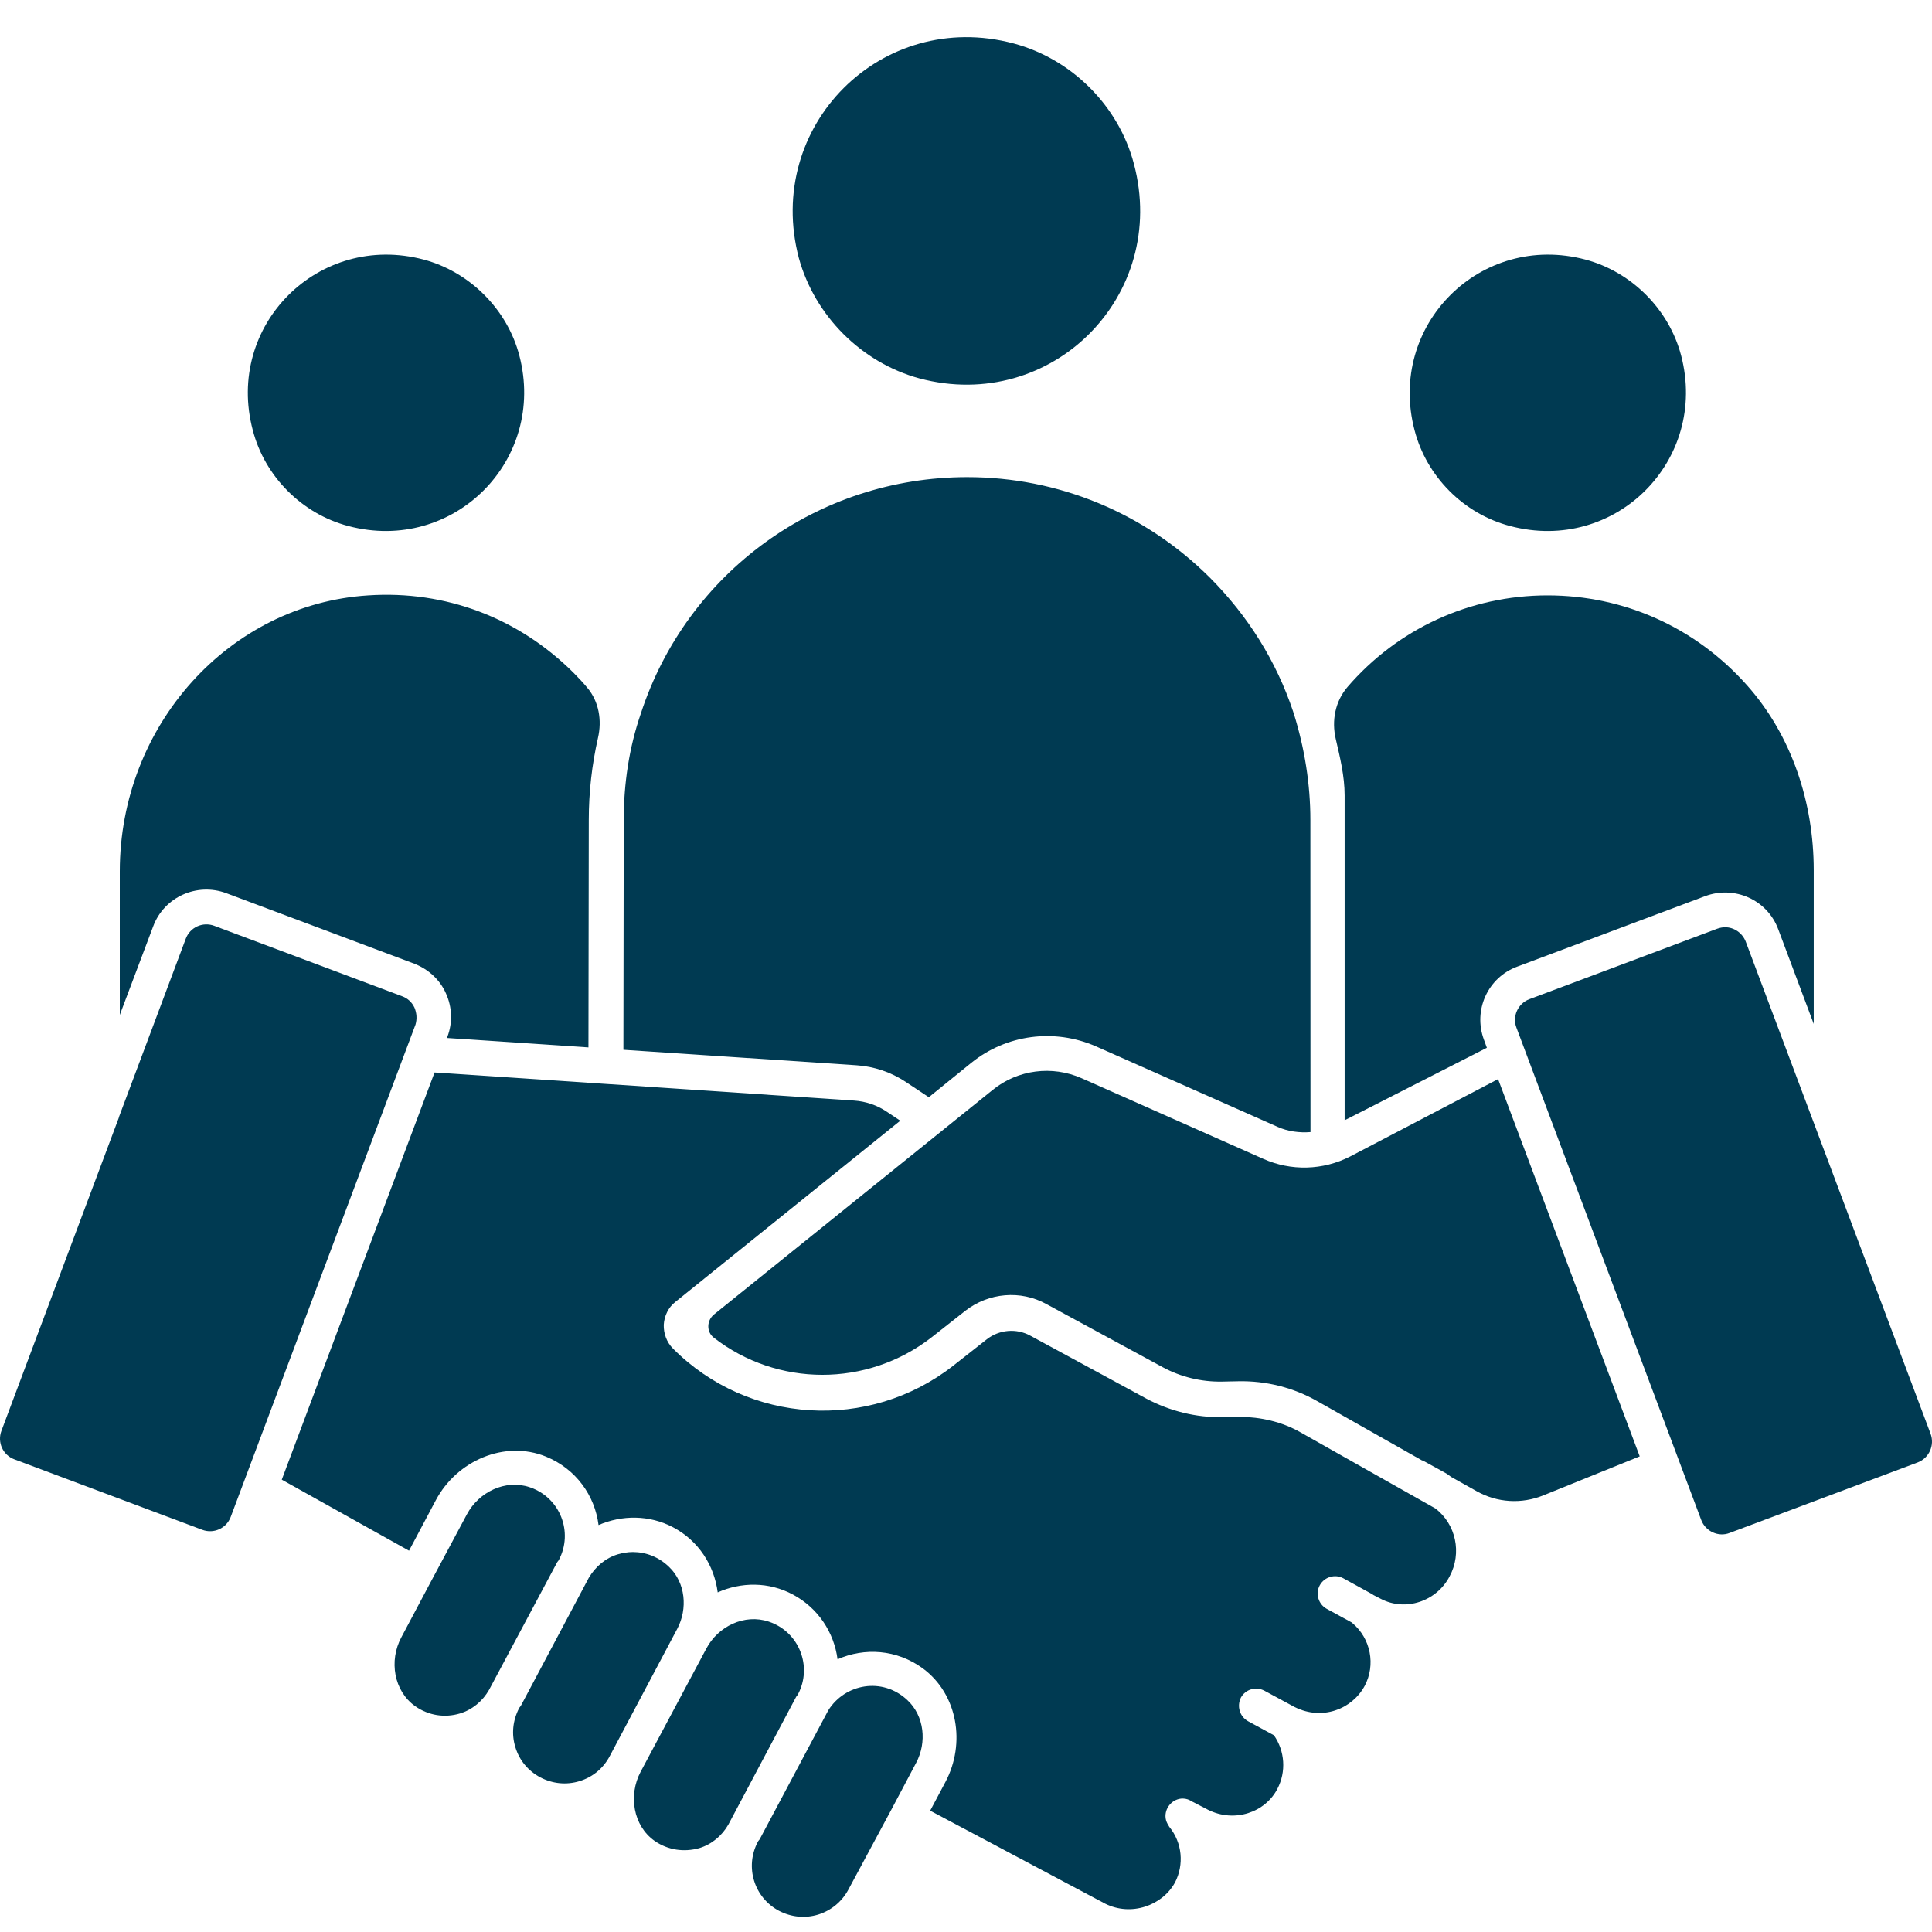 <svg width="52" height="52" viewBox="0 0 52 52" fill="none" xmlns="http://www.w3.org/2000/svg">
<g clip-path="url(#clip0_119_21)">
<path d="M11.157 27.123C11.088 26.975 10.973 26.869 10.825 26.815L5.766 24.918C5.457 24.803 5.115 24.957 5 25.266L3.197 30.076V30.086L0.038 38.512C-0.077 38.821 0.077 39.163 0.386 39.278L5.445 41.175C5.753 41.29 6.095 41.135 6.21 40.827L11.184 27.575C11.227 27.426 11.218 27.272 11.157 27.123Z" fill="#003A52"/>
<path d="M14.991 42.058C15.006 42.028 15.03 42.012 15.045 41.979C15.432 41.244 15.084 40.306 14.255 40.028C13.605 39.81 12.891 40.152 12.567 40.757L11.59 42.584L10.8 44.073C10.467 44.699 10.597 45.513 11.178 45.925C11.535 46.173 11.968 46.242 12.38 46.118C12.712 46.018 12.991 45.785 13.163 45.483L14.991 42.058Z" fill="#003A52"/>
<path d="M6.09 24.04L11.149 25.937C11.527 26.085 11.838 26.364 12.002 26.736C12.171 27.108 12.186 27.526 12.041 27.907L12.026 27.937L15.838 28.191L15.847 22.073C15.847 21.314 15.932 20.579 16.095 19.859C16.204 19.387 16.12 18.881 15.808 18.512C15.693 18.373 15.569 18.24 15.445 18.116C13.956 16.628 11.99 15.886 9.908 16.025C6.159 16.264 3.224 19.535 3.224 23.453V27.317L4.123 24.933C4.416 24.143 5.3 23.747 6.09 24.04Z" fill="#003A52"/>
<path d="M16.788 22.073L16.779 28.255L23.054 28.672C23.526 28.703 23.983 28.857 24.379 29.12L24.999 29.532L26.146 28.603C27.09 27.843 28.376 27.674 29.493 28.161L34.388 30.33C34.666 30.454 34.978 30.494 35.272 30.47L35.269 22.073C35.269 21.105 35.114 20.137 34.821 19.199C34.812 19.184 34.812 19.169 34.806 19.154C34.349 17.789 33.589 16.576 32.561 15.544C30.809 13.801 28.485 12.842 26.031 12.842C22.019 12.842 18.488 15.399 17.247 19.208C16.933 20.122 16.788 21.084 16.788 22.073Z" fill="#003A52"/>
<path d="M36.191 21.408V30.152L40.019 28.201L39.94 27.983C39.646 27.193 40.04 26.309 40.839 26.016L45.897 24.119C46.687 23.826 47.571 24.219 47.864 25.018L48.817 27.559V23.423C48.817 21.602 48.227 19.798 47.02 18.443C45.634 16.885 43.713 16.025 41.652 16.025C39.553 16.025 37.61 16.933 36.27 18.488C35.937 18.875 35.837 19.396 35.952 19.889C36.067 20.385 36.191 20.89 36.191 21.408Z" fill="#003A52"/>
<path d="M24.748 10.185C28.303 11.129 31.465 7.961 30.518 4.406C30.107 2.848 28.845 1.586 27.281 1.169C23.726 0.225 20.564 3.393 21.502 6.948C21.931 8.503 23.193 9.765 24.748 10.185Z" fill="#003A52"/>
<path d="M40.645 14.158C43.471 14.908 45.988 12.391 45.247 9.565C44.92 8.325 43.916 7.32 42.675 6.987C39.849 6.237 37.332 8.754 38.073 11.58C38.397 12.827 39.395 13.831 40.645 14.158Z" fill="#003A52"/>
<path d="M9.375 14.158C12.201 14.908 14.719 12.391 13.977 9.565C13.651 8.325 12.646 7.32 11.406 6.987C8.58 6.237 6.053 8.754 6.804 11.58C7.127 12.827 8.129 13.831 9.375 14.158Z" fill="#003A52"/>
<path d="M23.992 48.705L24.657 47.449C24.951 46.898 24.881 46.188 24.424 45.761C23.75 45.126 22.742 45.319 22.294 46.033L20.452 49.495C20.437 49.525 20.412 49.54 20.397 49.573C20.04 50.248 20.297 51.077 20.969 51.431C21.296 51.6 21.665 51.64 22.022 51.531C22.37 51.422 22.663 51.183 22.836 50.856L23.992 48.705Z" fill="#003A52"/>
<path d="M46.987 25.344C46.893 25.105 46.669 24.957 46.43 24.957C46.361 24.957 46.291 24.972 46.221 24.996L41.163 26.893C40.854 27.008 40.697 27.359 40.815 27.659L45.789 40.911C45.904 41.219 46.255 41.377 46.554 41.259L51.613 39.362C51.922 39.247 52.079 38.896 51.961 38.587L46.987 25.344Z" fill="#003A52"/>
<path d="M36.336 31.129C35.607 31.501 34.748 31.525 33.998 31.189L29.111 29.02C28.321 28.672 27.399 28.787 26.727 29.328L19.22 35.377C19.017 35.54 19.011 35.849 19.211 36.003C20.914 37.328 23.332 37.349 25.075 35.994L25.982 35.28C26.609 34.793 27.471 34.714 28.167 35.101L31.295 36.799C31.782 37.062 32.333 37.195 32.884 37.186L33.332 37.177C34.076 37.162 34.811 37.346 35.453 37.712L38.263 39.301C38.272 39.31 38.288 39.31 38.294 39.31L38.89 39.637C38.95 39.667 39.005 39.715 39.059 39.752L39.734 40.13C40.291 40.448 40.956 40.487 41.546 40.245L44.133 39.198L40.321 29.044L36.336 31.129Z" fill="#003A52"/>
<path d="M18.228 43.84C18.515 43.298 18.451 42.599 18.01 42.176C17.731 41.904 17.383 41.773 17.032 41.773C16.893 41.773 16.76 41.798 16.63 41.834C16.297 41.934 16.025 42.167 15.846 42.469L14.025 45.9C14.01 45.931 13.986 45.946 13.97 45.979C13.801 46.306 13.762 46.675 13.871 47.026C13.979 47.383 14.219 47.667 14.545 47.84C14.872 48.009 15.241 48.049 15.598 47.94C15.955 47.831 16.24 47.592 16.412 47.265L18.228 43.84Z" fill="#003A52"/>
<path d="M38.636 40.602L35.002 38.551C34.5 38.263 33.925 38.139 33.359 38.133L32.903 38.142C32.189 38.157 31.487 37.979 30.857 37.646L27.729 35.949C27.357 35.746 26.894 35.785 26.558 36.049L25.65 36.763C23.387 38.53 20.143 38.336 18.113 36.297C17.944 36.127 17.859 35.894 17.865 35.655C17.88 35.416 17.989 35.189 18.174 35.044L24.231 30.164L23.859 29.916C23.605 29.746 23.302 29.643 22.99 29.622L16.313 29.174L11.696 28.866L7.584 39.825L11.009 41.737L11.729 40.381C12.295 39.313 13.581 38.753 14.694 39.204C15.508 39.537 16.01 40.257 16.11 41.047C16.737 40.775 17.475 40.769 18.116 41.107C18.806 41.471 19.224 42.136 19.317 42.859C19.947 42.578 20.691 42.569 21.341 42.917C22.022 43.28 22.449 43.94 22.543 44.66C23.263 44.342 24.131 44.387 24.842 44.908C25.78 45.604 25.995 46.929 25.447 47.961L25.036 48.735L29.744 51.237C30.44 51.585 31.278 51.298 31.626 50.666C31.874 50.184 31.819 49.597 31.477 49.177C31.468 49.168 31.462 49.153 31.453 49.138C31.444 49.123 31.438 49.113 31.429 49.098C31.39 49.029 31.369 48.959 31.369 48.88C31.369 48.626 31.577 48.408 31.834 48.408C31.928 48.408 32.013 48.439 32.089 48.493C32.098 48.502 32.104 48.493 32.113 48.502L32.515 48.711C33.229 49.068 34.055 48.781 34.382 48.145C34.621 47.688 34.585 47.132 34.288 46.705L33.592 46.327C33.368 46.203 33.284 45.924 33.399 45.691C33.523 45.468 33.801 45.383 34.034 45.507L34.824 45.934C34.833 45.943 34.848 45.943 34.854 45.949C35.583 46.312 36.388 46.009 36.73 45.377C37.032 44.811 36.893 44.1 36.403 43.688C36.394 43.679 36.388 43.673 36.373 43.664L35.707 43.301C35.483 43.177 35.399 42.89 35.523 42.666C35.647 42.442 35.934 42.357 36.158 42.481L36.918 42.899C36.933 42.908 36.948 42.914 36.963 42.929L37.157 43.029C37.831 43.386 38.666 43.098 39.014 42.433C39.359 41.794 39.181 41.02 38.636 40.602Z" fill="#003A52"/>
<path d="M21.426 45.676C21.441 45.646 21.465 45.631 21.48 45.598C21.868 44.862 21.52 43.924 20.691 43.646C20.04 43.428 19.326 43.77 19.009 44.375L17.241 47.691C16.909 48.318 17.039 49.141 17.62 49.549C17.977 49.797 18.409 49.858 18.821 49.743C19.154 49.643 19.432 49.41 19.605 49.107L21.426 45.676Z" fill="#003A52"/>
</g>
<defs>
<clipPath id="clip0_119_21">
<rect width="52" height="52" fill="white"/>
</clipPath>
</defs>
</svg>
